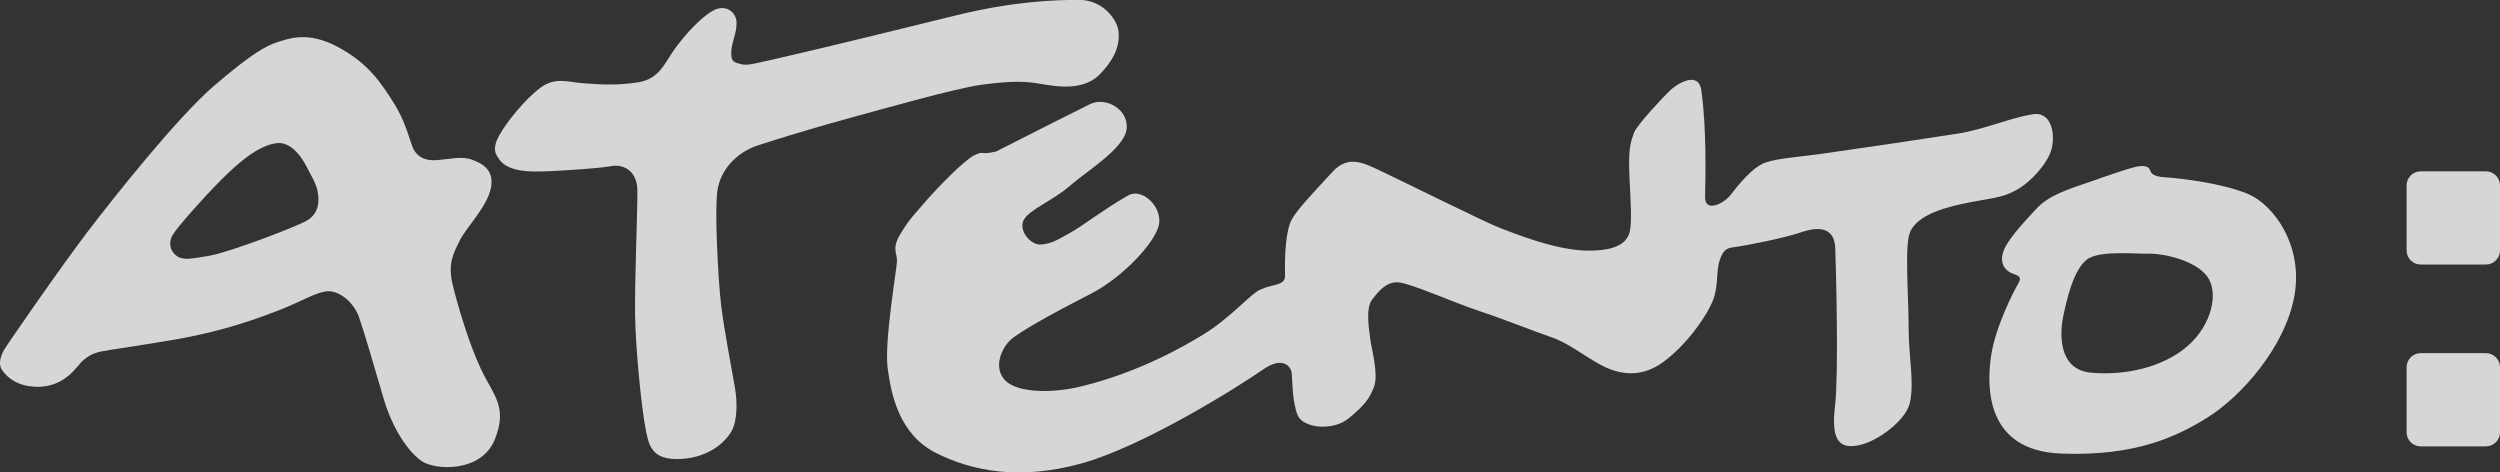 <svg xmlns="http://www.w3.org/2000/svg" width="127" height="24" viewBox="0 0 127 24" fill="none"><rect x="0" y="0" width="127" height="24" fill="#333333" stroke="none"/><g clip-path="url(#clip0_141_144)"><path d="M1.819 19.644C0.712 19.63 0.185 18.958 0.063 18.724C-0.058 18.491 -0.005 18.155 0.205 17.775C0.361 17.498 3.185 13.424 4.468 11.749C5.75 10.07 9.013 5.953 10.886 4.347C12.764 2.74 13.519 2.312 14.139 2.127C14.636 1.976 15.636 1.553 17.192 2.4C18.748 3.247 19.357 4.225 19.962 5.164C20.572 6.104 20.782 7.009 20.947 7.442C21.113 7.875 21.474 8.187 22.186 8.133C22.898 8.085 23.449 7.919 23.966 8.109C24.483 8.299 25.122 8.605 24.937 9.554C24.751 10.504 23.659 11.589 23.352 12.222C23.044 12.859 22.737 13.375 22.991 14.441C23.244 15.502 23.825 17.468 24.439 18.763C25.054 20.058 25.815 20.676 25.127 22.345C24.439 24.015 22.103 23.893 21.425 23.426C20.747 22.963 19.938 21.791 19.479 20.218C19.021 18.646 18.48 16.797 18.231 16.091C17.982 15.385 17.226 14.714 16.563 14.801C16.002 14.874 15.314 15.312 14.158 15.765C12.29 16.495 10.652 16.943 8.915 17.244C7.179 17.546 5.609 17.761 5.175 17.848C4.741 17.936 4.526 18.057 4.233 18.296C3.902 18.568 3.365 19.673 1.819 19.654V19.644ZM11.188 9.185C10.383 9.988 8.993 11.55 8.774 11.934C8.437 12.518 8.842 12.986 9.135 13.088C9.428 13.19 9.691 13.156 10.666 12.986C11.642 12.811 14.997 11.55 15.597 11.2C16.197 10.849 16.241 10.226 16.129 9.691C16.051 9.301 15.773 8.854 15.529 8.381C15.285 7.914 14.744 7.189 14.061 7.272C13.056 7.393 11.993 8.381 11.188 9.185ZM25.283 7.973C25.698 8.771 26.985 8.737 27.853 8.698C28.721 8.659 30.409 8.557 31.043 8.44C31.672 8.323 32.365 8.683 32.379 9.657C32.394 10.63 32.238 14.188 32.262 16.003C32.291 17.819 32.594 20.686 32.769 21.63C32.945 22.574 33.033 23.392 34.589 23.314C36.144 23.236 36.974 22.306 37.203 21.825C37.432 21.348 37.476 20.506 37.33 19.663C37.183 18.822 36.783 16.748 36.632 15.488C36.481 14.227 36.296 10.727 36.442 9.696C36.583 8.669 37.388 7.758 38.466 7.398C39.544 7.038 41.719 6.386 43.192 5.987C44.694 5.578 48.527 4.488 49.839 4.308C51.156 4.132 51.893 4.118 52.58 4.215C53.268 4.308 54.911 4.76 55.872 3.772C56.833 2.784 56.877 2.044 56.814 1.548C56.755 1.051 56.077 0.005 54.838 -0.005C53.6 -0.01 51.434 0.073 48.596 0.774C45.757 1.475 41.631 2.482 40.002 2.852C38.373 3.217 37.978 3.359 37.632 3.256C37.286 3.154 37.13 3.159 37.149 2.633C37.169 2.108 37.427 1.709 37.417 1.154C37.407 0.599 36.847 0.19 36.222 0.54C35.593 0.891 34.788 1.772 34.272 2.492C33.755 3.213 33.501 4.006 32.423 4.181C31.345 4.356 30.37 4.288 29.575 4.225C28.78 4.157 28.2 3.904 27.439 4.468C26.683 5.033 25.751 6.177 25.366 6.868C24.981 7.559 25.195 7.817 25.273 7.973H25.283Z" fill="white" fill-opacity="0.8"></path><path d="M50.581 7.7C49.766 7.895 50 7.627 49.474 7.899C48.947 8.172 47.601 9.559 47.001 10.255C46.406 10.951 46.25 11.058 45.757 11.857C45.269 12.655 45.586 12.835 45.567 13.278C45.547 13.726 44.913 17.371 45.094 18.709C45.274 20.048 45.674 22.073 47.562 23.017C49.449 23.961 51.853 24.399 54.955 23.538C58.057 22.676 62.827 19.702 64.168 18.768C65.139 18.091 65.592 18.588 65.622 18.982C65.656 19.376 65.646 20.403 65.919 21.085C66.192 21.766 67.724 21.902 68.509 21.255C69.289 20.613 69.577 20.267 69.806 19.629C70.035 18.997 69.674 17.736 69.611 17.235C69.552 16.733 69.353 15.658 69.713 15.205C70.074 14.752 70.44 14.3 71.045 14.344C71.655 14.387 73.922 15.4 75.147 15.799C76.366 16.203 78.092 16.889 78.79 17.123C79.614 17.395 80.438 18.047 81.214 18.481C81.989 18.914 83.204 19.347 84.511 18.378C85.818 17.41 86.9 15.765 87.096 15.025C87.296 14.285 87.178 13.706 87.383 13.151C87.588 12.596 87.798 12.591 88.246 12.533C88.695 12.475 90.617 12.1 91.504 11.798C92.397 11.496 93.192 11.535 93.231 12.616C93.275 13.696 93.406 19.035 93.221 20.617C93.031 22.199 93.333 22.827 94.382 22.628C95.435 22.428 96.825 21.318 97.016 20.481C97.264 19.396 96.957 18.218 96.957 16.587C96.957 14.952 96.737 12.431 97.04 11.769C97.347 11.107 98.235 10.669 99.659 10.362C101.083 10.056 101.634 10.095 102.419 9.661C103.205 9.228 104.009 8.294 104.209 7.607C104.409 6.921 104.282 5.631 103.234 5.807C102.18 5.977 100.766 6.58 99.474 6.785C97.167 7.14 94.86 7.486 92.548 7.812C91.231 7.992 90.388 8.031 89.705 8.25C89.022 8.469 88.217 9.506 87.934 9.88C87.573 10.357 86.603 10.82 86.618 10.007C86.637 9.004 86.701 6.58 86.432 4.614C86.286 3.538 85.159 4.293 84.847 4.585C84.535 4.877 83.13 6.371 83.008 6.746C82.886 7.121 82.701 7.408 82.774 8.936C82.852 10.464 82.886 11.068 82.818 11.623C82.745 12.178 82.36 12.737 80.697 12.733C79.034 12.733 76.912 11.842 76.219 11.589C75.532 11.336 70.903 9.034 70.079 8.654C69.255 8.269 68.484 7.861 67.68 8.741C66.875 9.622 66.017 10.503 65.656 11.088C65.295 11.671 65.261 13.034 65.28 14.018C65.285 14.519 64.666 14.412 63.998 14.723C63.52 14.942 62.49 16.159 61.154 16.977C60.057 17.648 57.833 18.914 54.941 19.625C53.336 20.019 51.595 19.936 51.029 19.289C50.464 18.641 50.873 17.712 51.317 17.283C51.761 16.855 53.751 15.77 55.399 14.932C57.048 14.091 58.735 12.275 58.881 11.38C59.028 10.479 58.008 9.525 57.306 9.929C56.092 10.625 55.009 11.467 54.38 11.818C53.697 12.197 53.463 12.358 52.912 12.421C52.361 12.479 51.741 11.725 51.995 11.194C52.248 10.664 53.482 10.197 54.341 9.447C55.199 8.698 57.082 7.564 57.228 6.585C57.374 5.607 56.218 4.877 55.36 5.296C53.76 6.094 52.161 6.902 50.566 7.715L50.581 7.7ZM106.614 9.077C108.34 8.498 108.686 8.362 109.033 8.464C109.379 8.566 109.013 8.941 109.964 9.004C110.915 9.068 112.978 9.33 114.227 9.866C115.475 10.401 117.036 12.455 116.548 15.069C116.061 17.683 113.807 20.179 112.13 21.216C110.686 22.112 108.574 23.197 104.692 23.041C100.893 22.886 100.922 19.702 101.137 18.145C101.351 16.587 102.351 14.704 102.507 14.441C102.663 14.173 102.688 14.042 102.288 13.915C101.888 13.789 101.595 13.424 101.741 12.869C101.888 12.314 102.595 11.516 103.424 10.63C104.073 9.939 104.809 9.691 106.619 9.082L106.614 9.077ZM106.17 13.088C105.331 13.506 104.965 15.371 104.814 16.057C104.668 16.743 104.458 18.773 106.228 18.933C107.999 19.094 109.916 18.641 111.14 17.57C112.364 16.5 112.734 14.835 112.115 14.027C111.496 13.219 109.906 12.874 109.194 12.888C108.482 12.903 106.867 12.737 106.165 13.093L106.17 13.088ZM127 12.723C127 13.117 126.678 13.438 126.283 13.438H122.972C122.576 13.438 122.255 13.117 122.255 12.723V9.418C122.255 9.024 122.576 8.703 122.972 8.703H126.283C126.678 8.703 127 9.024 127 9.418V12.723ZM127 21.961C127 22.355 126.678 22.676 126.283 22.676H122.972C122.576 22.676 122.255 22.355 122.255 21.961V18.656C122.255 18.262 122.576 17.94 122.972 17.94H126.283C126.678 17.94 127 18.262 127 18.656V21.961Z" fill="white" fill-opacity="0.8"></path></g><defs><clipPath id="clip0_141_144"><rect width="127" height="24" fill="white"></rect></clipPath></defs></svg>